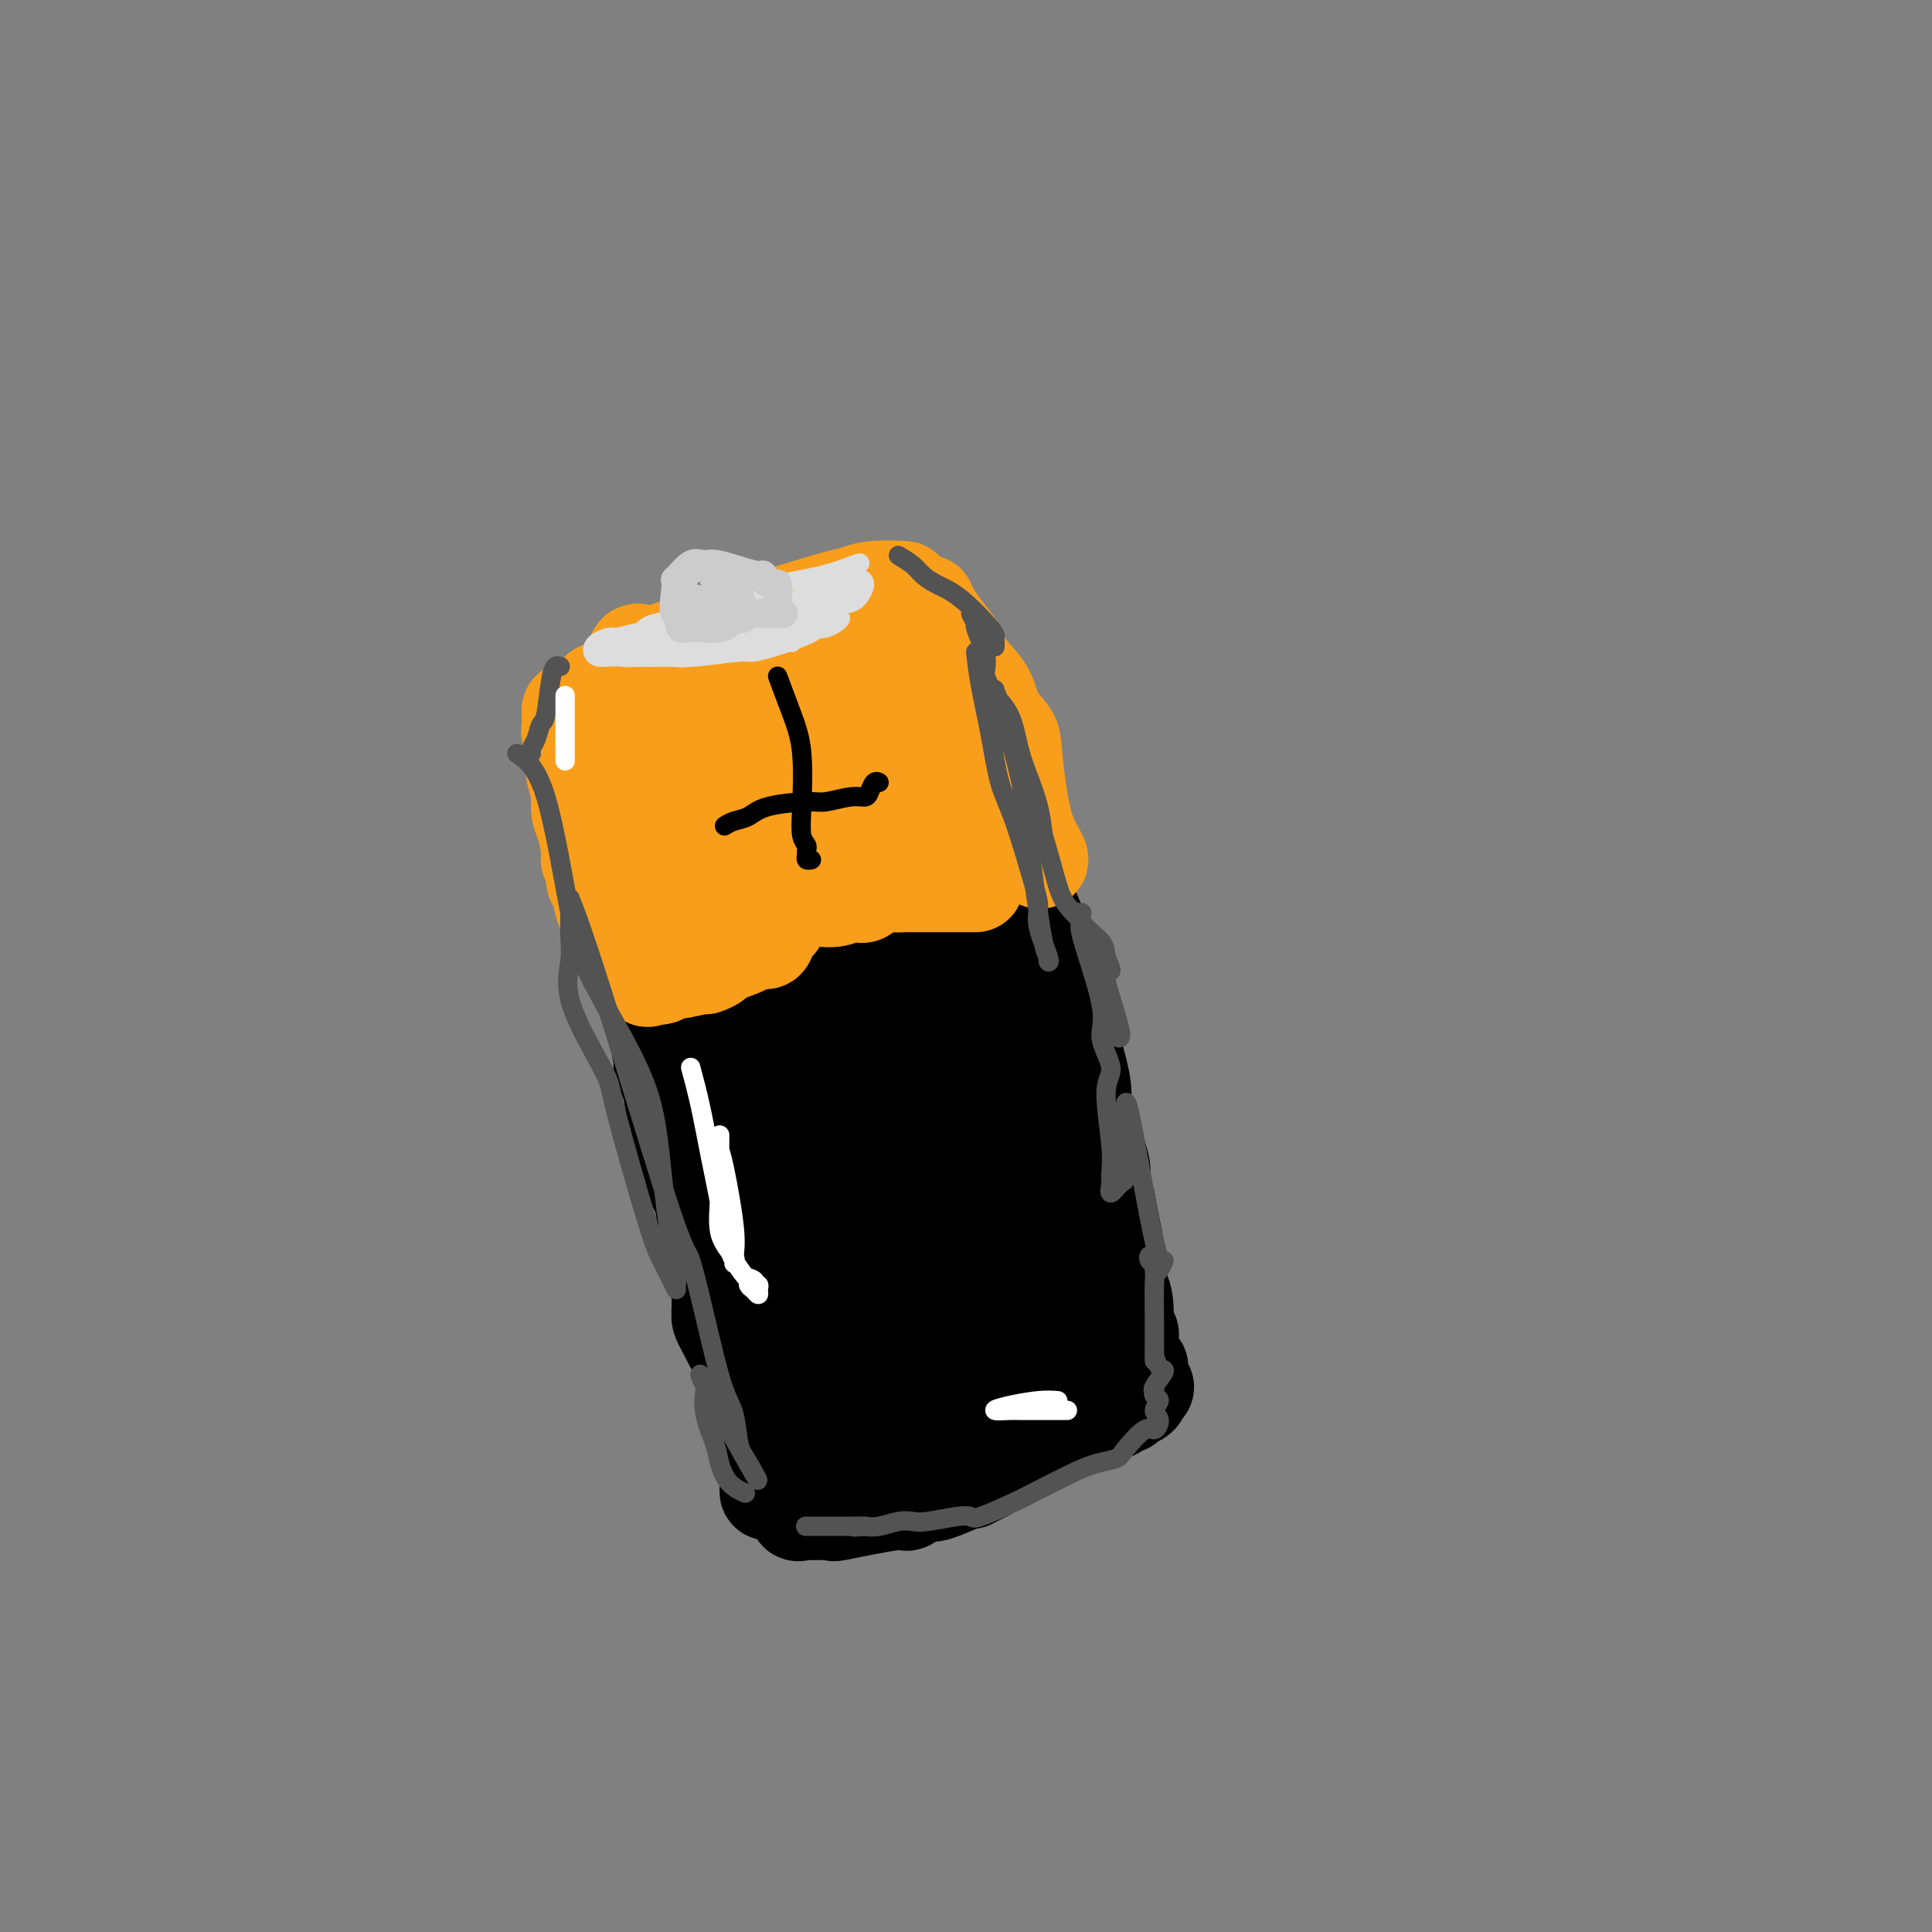 <svg viewBox='0 0 400 400' version='1.1' xmlns='http://www.w3.org/2000/svg' xmlns:xlink='http://www.w3.org/1999/xlink'><rect x="0" y="0" width="400" height="400" fill="#808080" stroke="none"/><g fill='none' stroke='#000000' stroke-width='20' stroke-linecap='round' stroke-linejoin='round'><path d='M140,206c0.000,0.000 0.100,0.100 0.1,0.1'/><path d='M137,221c0.319,0.606 0.639,1.211 1,2c0.361,0.789 0.764,1.761 1,3c0.236,1.239 0.304,2.744 1,6c0.696,3.256 2.018,8.263 3,11c0.982,2.737 1.622,3.202 2,4c0.378,0.798 0.494,1.927 1,5c0.506,3.073 1.404,8.090 2,11c0.596,2.910 0.891,3.713 1,5c0.109,1.287 0.031,3.057 0,4c-0.031,0.943 -0.015,1.060 1,3c1.015,1.940 3.027,5.703 4,8c0.973,2.297 0.905,3.129 1,4c0.095,0.871 0.351,1.781 1,4c0.649,2.219 1.691,5.746 2,8c0.309,2.254 -0.113,3.236 0,4c0.113,0.764 0.762,1.311 1,2c0.238,0.689 0.065,1.520 0,2c-0.065,0.480 -0.021,0.608 0,1c0.021,0.392 0.021,1.047 0,1c-0.021,-0.047 -0.061,-0.796 0,-1c0.061,-0.204 0.224,0.139 0,-2c-0.224,-2.139 -0.833,-6.759 -1,-10c-0.167,-3.241 0.109,-5.103 0,-7c-0.109,-1.897 -0.603,-3.828 -1,-6c-0.397,-2.172 -0.699,-4.586 -1,-7'/><path d='M156,276c-0.882,-7.899 -1.587,-12.146 -2,-15c-0.413,-2.854 -0.536,-4.315 -1,-6c-0.464,-1.685 -1.271,-3.593 -2,-7c-0.729,-3.407 -1.381,-8.314 -2,-11c-0.619,-2.686 -1.204,-3.150 -2,-4c-0.796,-0.850 -1.804,-2.086 -2,-3c-0.196,-0.914 0.419,-1.505 0,-3c-0.419,-1.495 -1.874,-3.893 -3,-5c-1.126,-1.107 -1.923,-0.923 -2,-1c-0.077,-0.077 0.568,-0.416 0,-1c-0.568,-0.584 -2.348,-1.412 -3,-2c-0.652,-0.588 -0.175,-0.936 0,-1c0.175,-0.064 0.049,0.155 0,0c-0.049,-0.155 -0.020,-0.683 0,-1c0.020,-0.317 0.032,-0.424 0,-1c-0.032,-0.576 -0.107,-1.622 0,-2c0.107,-0.378 0.397,-0.087 1,0c0.603,0.087 1.518,-0.030 2,0c0.482,0.030 0.532,0.207 1,0c0.468,-0.207 1.353,-0.797 2,-1c0.647,-0.203 1.055,-0.018 2,0c0.945,0.018 2.429,-0.129 4,-1c1.571,-0.871 3.231,-2.465 4,-3c0.769,-0.535 0.648,-0.010 1,0c0.352,0.010 1.176,-0.495 2,-1'/><path d='M156,207c2.757,-1.091 1.649,-0.817 2,-1c0.351,-0.183 2.159,-0.822 3,-1c0.841,-0.178 0.714,0.104 1,0c0.286,-0.104 0.985,-0.595 2,-1c1.015,-0.405 2.347,-0.724 3,-1c0.653,-0.276 0.626,-0.507 1,-1c0.374,-0.493 1.147,-1.246 3,-2c1.853,-0.754 4.785,-1.508 6,-2c1.215,-0.492 0.713,-0.720 1,-1c0.287,-0.280 1.362,-0.610 2,-1c0.638,-0.390 0.839,-0.841 1,-1c0.161,-0.159 0.282,-0.028 1,0c0.718,0.028 2.034,-0.048 3,0c0.966,0.048 1.582,0.219 2,0c0.418,-0.219 0.637,-0.828 1,-1c0.363,-0.172 0.871,0.094 1,0c0.129,-0.094 -0.119,-0.547 0,-1c0.119,-0.453 0.606,-0.906 1,-1c0.394,-0.094 0.697,0.171 1,0c0.303,-0.171 0.607,-0.778 1,-1c0.393,-0.222 0.875,-0.060 1,0c0.125,0.060 -0.107,0.017 0,0c0.107,-0.017 0.554,-0.009 1,0'/><path d='M194,191c5.921,-2.475 1.723,-0.662 1,0c-0.723,0.662 2.029,0.174 3,0c0.971,-0.174 0.162,-0.033 0,0c-0.162,0.033 0.324,-0.041 1,0c0.676,0.041 1.541,0.198 2,0c0.459,-0.198 0.512,-0.750 1,0c0.488,0.750 1.413,2.803 2,4c0.587,1.197 0.837,1.539 1,2c0.163,0.461 0.239,1.040 1,3c0.761,1.960 2.206,5.300 3,7c0.794,1.700 0.938,1.761 1,3c0.062,1.239 0.044,3.657 0,5c-0.044,1.343 -0.113,1.612 0,4c0.113,2.388 0.409,6.897 1,10c0.591,3.103 1.479,4.802 2,6c0.521,1.198 0.675,1.897 1,4c0.325,2.103 0.820,5.611 1,8c0.180,2.389 0.045,3.661 0,5c-0.045,1.339 0.002,2.746 0,4c-0.002,1.254 -0.051,2.354 1,5c1.051,2.646 3.204,6.838 4,9c0.796,2.162 0.237,2.292 0,3c-0.237,0.708 -0.151,1.992 0,3c0.151,1.008 0.366,1.739 1,3c0.634,1.261 1.686,3.051 2,4c0.314,0.949 -0.112,1.059 0,1c0.112,-0.059 0.761,-0.285 1,0c0.239,0.285 0.068,1.081 0,1c-0.068,-0.081 -0.034,-1.041 0,-2'/><path d='M224,283c1.457,4.124 0.598,0.933 0,-2c-0.598,-2.933 -0.935,-5.608 -1,-8c-0.065,-2.392 0.143,-4.501 0,-6c-0.143,-1.499 -0.638,-2.388 -1,-5c-0.362,-2.612 -0.591,-6.948 -1,-10c-0.409,-3.052 -0.999,-4.821 -1,-6c-0.001,-1.179 0.586,-1.768 0,-5c-0.586,-3.232 -2.343,-9.106 -3,-12c-0.657,-2.894 -0.212,-2.807 0,-3c0.212,-0.193 0.190,-0.667 0,-2c-0.190,-1.333 -0.548,-3.526 -1,-5c-0.452,-1.474 -0.998,-2.230 -1,-3c-0.002,-0.770 0.539,-1.556 0,-3c-0.539,-1.444 -2.159,-3.546 -3,-5c-0.841,-1.454 -0.905,-2.258 -1,-3c-0.095,-0.742 -0.222,-1.420 -1,-2c-0.778,-0.580 -2.208,-1.062 -3,-2c-0.792,-0.938 -0.947,-2.331 -1,-3c-0.053,-0.669 -0.004,-0.614 0,-1c0.004,-0.386 -0.038,-1.213 0,-2c0.038,-0.787 0.154,-1.536 0,-2c-0.154,-0.464 -0.580,-0.645 -1,-1c-0.420,-0.355 -0.834,-0.883 -1,-1c-0.166,-0.117 -0.083,0.179 0,0c0.083,-0.179 0.167,-0.831 0,-1c-0.167,-0.169 -0.583,0.147 -1,0c-0.417,-0.147 -0.833,-0.756 -1,-1c-0.167,-0.244 -0.083,-0.122 0,0'/><path d='M202,189c-2.407,-3.940 -1.926,-1.788 -2,-1c-0.074,0.788 -0.704,0.214 -2,0c-1.296,-0.214 -3.259,-0.069 -5,0c-1.741,0.069 -3.261,0.060 -4,0c-0.739,-0.060 -0.698,-0.173 -2,0c-1.302,0.173 -3.946,0.631 -5,1c-1.054,0.369 -0.519,0.647 -2,1c-1.481,0.353 -4.978,0.780 -7,1c-2.022,0.220 -2.570,0.232 -4,1c-1.430,0.768 -3.742,2.293 -5,3c-1.258,0.707 -1.464,0.595 -2,1c-0.536,0.405 -1.404,1.326 -2,2c-0.596,0.674 -0.922,1.101 -2,2c-1.078,0.899 -2.908,2.269 -4,3c-1.092,0.731 -1.445,0.823 -2,1c-0.555,0.177 -1.311,0.440 -2,1c-0.689,0.560 -1.312,1.418 -2,2c-0.688,0.582 -1.443,0.888 -2,1c-0.557,0.112 -0.916,0.030 -1,0c-0.084,-0.030 0.107,-0.008 0,0c-0.107,0.008 -0.513,0.003 -1,0c-0.487,-0.003 -1.056,-0.004 -1,0c0.056,0.004 0.737,0.013 1,0c0.263,-0.013 0.109,-0.049 1,0c0.891,0.049 2.829,0.183 4,0c1.171,-0.183 1.576,-0.685 2,-1c0.424,-0.315 0.866,-0.445 3,-1c2.134,-0.555 5.959,-1.534 8,-2c2.041,-0.466 2.297,-0.419 3,-1c0.703,-0.581 1.851,-1.791 3,-3'/><path d='M168,200c4.804,-2.112 5.315,-3.393 6,-4c0.685,-0.607 1.545,-0.540 2,-1c0.455,-0.460 0.504,-1.447 1,-2c0.496,-0.553 1.439,-0.673 3,-1c1.561,-0.327 3.740,-0.863 5,-1c1.260,-0.137 1.601,0.123 2,0c0.399,-0.123 0.856,-0.629 2,-1c1.144,-0.371 2.975,-0.607 4,-1c1.025,-0.393 1.245,-0.942 2,-1c0.755,-0.058 2.044,0.377 3,0c0.956,-0.377 1.580,-1.564 2,-2c0.420,-0.436 0.637,-0.120 1,0c0.363,0.120 0.871,0.042 1,0c0.129,-0.042 -0.120,-0.050 0,0c0.120,0.050 0.608,0.157 1,0c0.392,-0.157 0.686,-0.578 1,-1c0.314,-0.422 0.647,-0.845 1,-1c0.353,-0.155 0.725,-0.041 1,0c0.275,0.041 0.451,0.010 1,0c0.549,-0.010 1.470,-0.000 2,0c0.530,0.000 0.668,-0.010 1,0c0.332,0.010 0.859,0.041 1,0c0.141,-0.041 -0.102,-0.155 0,0c0.102,0.155 0.551,0.577 1,1'/><path d='M212,185c1.198,0.361 0.693,0.762 1,2c0.307,1.238 1.427,3.312 2,5c0.573,1.688 0.599,2.990 1,4c0.401,1.010 1.176,1.730 2,4c0.824,2.270 1.695,6.092 2,8c0.305,1.908 0.044,1.903 0,2c-0.044,0.097 0.129,0.298 1,3c0.871,2.702 2.439,7.906 3,11c0.561,3.094 0.115,4.077 0,5c-0.115,0.923 0.101,1.786 1,4c0.899,2.214 2.482,5.780 3,8c0.518,2.220 -0.029,3.094 0,4c0.029,0.906 0.635,1.843 1,3c0.365,1.157 0.490,2.533 1,5c0.510,2.467 1.404,6.024 1,8c-0.404,1.976 -2.108,2.371 -2,3c0.108,0.629 2.028,1.492 3,3c0.972,1.508 0.996,3.661 1,5c0.004,1.339 -0.013,1.864 0,2c0.013,0.136 0.056,-0.118 0,0c-0.056,0.118 -0.211,0.609 0,1c0.211,0.391 0.789,0.682 1,1c0.211,0.318 0.057,0.663 0,1c-0.057,0.337 -0.016,0.668 0,1c0.016,0.332 0.008,0.666 0,1'/><path d='M234,279c0.770,2.498 0.196,1.244 0,1c-0.196,-0.244 -0.015,0.524 0,1c0.015,0.476 -0.136,0.661 0,1c0.136,0.339 0.559,0.832 1,1c0.441,0.168 0.898,0.009 1,0c0.102,-0.009 -0.153,0.130 0,1c0.153,0.870 0.714,2.472 1,3c0.286,0.528 0.296,-0.017 0,0c-0.296,0.017 -0.899,0.597 -1,1c-0.101,0.403 0.299,0.629 0,1c-0.299,0.371 -1.296,0.886 -2,1c-0.704,0.114 -1.114,-0.173 -1,0c0.114,0.173 0.750,0.806 0,1c-0.750,0.194 -2.888,-0.049 -3,0c-0.112,0.049 1.801,0.392 1,1c-0.801,0.608 -4.316,1.481 -6,2c-1.684,0.519 -1.537,0.683 -2,1c-0.463,0.317 -1.536,0.788 -3,1c-1.464,0.212 -3.321,0.164 -5,1c-1.679,0.836 -3.182,2.554 -4,3c-0.818,0.446 -0.951,-0.380 -2,0c-1.049,0.380 -3.014,1.966 -4,3c-0.986,1.034 -0.993,1.517 -1,2'/><path d='M204,305c-4.985,2.518 -2.447,1.314 -2,1c0.447,-0.314 -1.198,0.264 -3,1c-1.802,0.736 -3.761,1.631 -5,2c-1.239,0.369 -1.756,0.211 -2,0c-0.244,-0.211 -0.213,-0.477 -1,0c-0.787,0.477 -2.391,1.697 -3,2c-0.609,0.303 -0.224,-0.311 -3,0c-2.776,0.311 -8.715,1.548 -11,2c-2.285,0.452 -0.916,0.121 -1,0c-0.084,-0.121 -1.620,-0.030 -3,0c-1.380,0.030 -2.604,-0.000 -3,0c-0.396,0.000 0.038,0.031 0,0c-0.038,-0.031 -0.546,-0.125 -1,0c-0.454,0.125 -0.855,0.467 -1,0c-0.145,-0.467 -0.034,-1.745 0,-3c0.034,-1.255 -0.008,-2.487 0,-5c0.008,-2.513 0.065,-6.306 0,-9c-0.065,-2.694 -0.253,-4.290 -1,-9c-0.747,-4.710 -2.053,-12.534 -3,-17c-0.947,-4.466 -1.535,-5.574 -2,-8c-0.465,-2.426 -0.808,-6.169 -1,-9c-0.192,-2.831 -0.234,-4.750 -1,-8c-0.766,-3.250 -2.258,-7.832 -3,-10c-0.742,-2.168 -0.735,-1.921 -1,-2c-0.265,-0.079 -0.802,-0.483 -1,-1c-0.198,-0.517 -0.057,-1.148 0,-2c0.057,-0.852 0.028,-1.926 0,-3'/><path d='M152,227c-2.321,-13.430 -0.624,-4.006 0,-1c0.624,3.006 0.174,-0.407 0,-2c-0.174,-1.593 -0.073,-1.365 0,-1c0.073,0.365 0.118,0.867 1,0c0.882,-0.867 2.600,-3.104 5,1c2.400,4.104 5.480,14.550 7,20c1.520,5.450 1.479,5.903 2,7c0.521,1.097 1.603,2.837 3,5c1.397,2.163 3.110,4.749 4,7c0.890,2.251 0.956,4.165 2,7c1.044,2.835 3.067,6.589 4,9c0.933,2.411 0.776,3.479 1,4c0.224,0.521 0.827,0.495 1,1c0.173,0.505 -0.086,1.540 0,2c0.086,0.460 0.517,0.344 0,-1c-0.517,-1.344 -1.984,-3.917 -3,-6c-1.016,-2.083 -1.583,-3.677 -2,-6c-0.417,-2.323 -0.686,-5.375 -1,-8c-0.314,-2.625 -0.673,-4.823 -2,-10c-1.327,-5.177 -3.623,-13.335 -5,-18c-1.377,-4.665 -1.834,-5.839 -2,-7c-0.166,-1.161 -0.042,-2.311 0,-4c0.042,-1.689 0.000,-3.917 0,-5c-0.000,-1.083 0.041,-1.022 0,-1c-0.041,0.022 -0.165,0.006 0,0c0.165,-0.006 0.619,-0.002 2,0c1.381,0.002 3.691,0.001 6,0'/><path d='M175,220c1.615,0.363 1.654,1.769 2,3c0.346,1.231 0.999,2.286 3,7c2.001,4.714 5.349,13.086 7,18c1.651,4.914 1.606,6.371 2,8c0.394,1.629 1.226,3.430 2,8c0.774,4.570 1.489,11.910 2,16c0.511,4.090 0.819,4.930 1,7c0.181,2.070 0.234,5.368 1,3c0.766,-2.368 2.244,-10.403 3,-16c0.756,-5.597 0.791,-8.757 0,-12c-0.791,-3.243 -2.408,-6.570 -4,-14c-1.592,-7.430 -3.161,-18.962 -4,-26c-0.839,-7.038 -0.950,-9.582 -1,-12c-0.050,-2.418 -0.039,-4.711 0,-7c0.039,-2.289 0.105,-4.575 0,-5c-0.105,-0.425 -0.380,1.010 0,2c0.380,0.990 1.414,1.536 2,4c0.586,2.464 0.724,6.848 2,11c1.276,4.152 3.690,8.072 5,12c1.310,3.928 1.518,7.863 2,11c0.482,3.137 1.239,5.476 2,10c0.761,4.524 1.524,11.233 2,15c0.476,3.767 0.663,4.592 1,6c0.337,1.408 0.822,3.398 1,5c0.178,1.602 0.048,2.816 0,4c-0.048,1.184 -0.013,2.338 0,3c0.013,0.662 0.003,0.832 0,1c-0.003,0.168 -0.001,0.334 0,-1c0.001,-1.334 0.000,-4.167 0,-7'/><path d='M206,274c0.122,-2.791 0.428,-6.267 0,-10c-0.428,-3.733 -1.590,-7.723 -2,-11c-0.410,-3.277 -0.066,-5.841 -1,-10c-0.934,-4.159 -3.144,-9.913 -4,-13c-0.856,-3.087 -0.359,-3.507 -1,-4c-0.641,-0.493 -2.420,-1.060 -3,-2c-0.580,-0.940 0.040,-2.253 0,-1c-0.040,1.253 -0.738,5.071 0,5c0.738,-0.071 2.914,-4.033 3,7c0.086,11.033 -1.918,37.059 -3,48c-1.082,10.941 -1.244,6.796 -2,6c-0.756,-0.796 -2.107,1.756 -3,3c-0.893,1.244 -1.329,1.178 -2,1c-0.671,-0.178 -1.577,-0.469 -3,-1c-1.423,-0.531 -3.364,-1.303 -4,-2c-0.636,-0.697 0.034,-1.318 0,-2c-0.034,-0.682 -0.773,-1.424 -1,-2c-0.227,-0.576 0.057,-0.987 2,-3c1.943,-2.013 5.547,-5.630 7,-8c1.453,-2.370 0.757,-3.494 1,-5c0.243,-1.506 1.425,-3.395 2,-5c0.575,-1.605 0.544,-2.926 2,-6c1.456,-3.074 4.401,-7.899 6,-11c1.599,-3.101 1.853,-4.477 2,-6c0.147,-1.523 0.186,-3.193 0,-7c-0.186,-3.807 -0.596,-9.752 -1,-13c-0.404,-3.248 -0.801,-3.797 -1,-5c-0.199,-1.203 -0.200,-3.058 -1,-4c-0.800,-0.942 -2.400,-0.971 -4,-1'/><path d='M195,212c-0.984,-0.215 -0.944,1.746 -1,3c-0.056,1.254 -0.209,1.800 -1,6c-0.791,4.200 -2.220,12.055 -3,17c-0.780,4.945 -0.910,6.981 -1,10c-0.090,3.019 -0.139,7.022 0,10c0.139,2.978 0.468,4.930 -1,11c-1.468,6.070 -4.731,16.256 -6,22c-1.269,5.744 -0.543,7.046 -2,8c-1.457,0.954 -5.096,1.561 -7,1c-1.904,-0.561 -2.073,-2.289 -2,-4c0.073,-1.711 0.387,-3.406 0,-5c-0.387,-1.594 -1.474,-3.086 -1,-6c0.474,-2.914 2.509,-7.251 4,-15c1.491,-7.749 2.437,-18.909 3,-25c0.563,-6.091 0.743,-7.111 1,-9c0.257,-1.889 0.590,-4.647 1,-8c0.410,-3.353 0.895,-7.303 1,-9c0.105,-1.697 -0.171,-1.142 0,-2c0.171,-0.858 0.788,-3.130 1,-4c0.212,-0.870 0.018,-0.338 0,-1c-0.018,-0.662 0.139,-2.518 0,-3c-0.139,-0.482 -0.576,0.409 -1,1c-0.424,0.591 -0.835,0.883 -1,1c-0.165,0.117 -0.082,0.058 0,0'/></g>
<g fill='none' stroke='#F99E1B' stroke-width='20' stroke-linecap='round' stroke-linejoin='round'><path d='M120,154c0.643,-0.189 1.286,-0.378 2,2c0.714,2.378 1.498,7.323 2,10c0.502,2.677 0.723,3.088 1,5c0.277,1.912 0.610,5.327 1,7c0.390,1.673 0.837,1.605 1,2c0.163,0.395 0.044,1.254 0,2c-0.044,0.746 -0.012,1.378 0,3c0.012,1.622 0.003,4.232 0,5c-0.003,0.768 -0.001,-0.308 0,-1c0.001,-0.692 0.002,-1.001 0,-2c-0.002,-0.999 -0.007,-2.687 0,-4c0.007,-1.313 0.027,-2.251 0,-3c-0.027,-0.749 -0.102,-1.308 0,-2c0.102,-0.692 0.381,-1.516 0,-4c-0.381,-2.484 -1.423,-6.628 -2,-9c-0.577,-2.372 -0.691,-2.973 -1,-4c-0.309,-1.027 -0.815,-2.482 -1,-4c-0.185,-1.518 -0.050,-3.101 0,-4c0.050,-0.899 0.014,-1.114 0,-1c-0.014,0.114 -0.007,0.557 0,1'/><path d='M123,153c-0.375,-3.644 0.687,5.747 1,10c0.313,4.253 -0.122,3.370 0,4c0.122,0.630 0.800,2.773 1,4c0.200,1.227 -0.079,1.537 0,3c0.079,1.463 0.515,4.079 1,6c0.485,1.921 1.019,3.146 1,4c-0.019,0.854 -0.591,1.335 0,3c0.591,1.665 2.345,4.513 3,6c0.655,1.487 0.211,1.614 0,2c-0.211,0.386 -0.189,1.032 0,2c0.189,0.968 0.544,2.258 0,1c-0.544,-1.258 -1.987,-5.066 -3,-7c-1.013,-1.934 -1.596,-1.996 -2,-3c-0.404,-1.004 -0.629,-2.952 -1,-4c-0.371,-1.048 -0.887,-1.198 -1,-2c-0.113,-0.802 0.176,-2.258 0,-3c-0.176,-0.742 -0.818,-0.771 -1,-1c-0.182,-0.229 0.096,-0.659 0,-2c-0.096,-1.341 -0.564,-3.592 -1,-5c-0.436,-1.408 -0.839,-1.974 -1,-3c-0.161,-1.026 -0.081,-2.513 0,-4'/><path d='M120,164c-1.713,-5.811 -0.995,-3.837 -1,-5c-0.005,-1.163 -0.733,-5.463 -1,-7c-0.267,-1.537 -0.072,-0.311 0,0c0.072,0.311 0.020,-0.294 0,-1c-0.020,-0.706 -0.009,-1.514 0,-2c0.009,-0.486 0.016,-0.651 0,-1c-0.016,-0.349 -0.054,-0.882 0,-1c0.054,-0.118 0.200,0.181 1,0c0.800,-0.181 2.252,-0.841 3,-1c0.748,-0.159 0.790,0.181 1,0c0.210,-0.181 0.586,-0.885 1,-1c0.414,-0.115 0.865,0.358 3,0c2.135,-0.358 5.952,-1.546 8,-2c2.048,-0.454 2.325,-0.173 3,0c0.675,0.173 1.747,0.240 3,0c1.253,-0.240 2.686,-0.786 4,-1c1.314,-0.214 2.509,-0.095 3,0c0.491,0.095 0.279,0.168 1,0c0.721,-0.168 2.374,-0.576 4,-1c1.626,-0.424 3.226,-0.863 4,-1c0.774,-0.137 0.721,0.030 1,0c0.279,-0.030 0.888,-0.255 2,-1c1.112,-0.745 2.725,-2.010 4,-3c1.275,-0.990 2.212,-1.704 3,-2c0.788,-0.296 1.428,-0.172 2,0c0.572,0.172 1.077,0.392 2,0c0.923,-0.392 2.264,-1.398 3,-2c0.736,-0.602 0.868,-0.801 1,-1'/><path d='M175,131c2.993,-1.619 1.475,-1.166 1,-1c-0.475,0.166 0.094,0.046 1,0c0.906,-0.046 2.151,-0.017 1,0c-1.151,0.017 -4.696,0.021 -7,0c-2.304,-0.021 -3.367,-0.068 -4,0c-0.633,0.068 -0.836,0.249 -3,1c-2.164,0.751 -6.290,2.071 -9,3c-2.710,0.929 -4.004,1.468 -5,2c-0.996,0.532 -1.695,1.057 -4,2c-2.305,0.943 -6.215,2.305 -8,3c-1.785,0.695 -1.445,0.722 -2,1c-0.555,0.278 -2.004,0.806 -4,1c-1.996,0.194 -4.537,0.052 -6,0c-1.463,-0.052 -1.846,-0.015 -2,0c-0.154,0.015 -0.077,0.007 0,0'/><path d='M127,146c2.029,-2.983 4.058,-5.967 6,-8c1.942,-2.033 3.799,-3.117 7,-4c3.201,-0.883 7.748,-1.565 10,-2c2.252,-0.435 2.210,-0.624 3,-1c0.790,-0.376 2.413,-0.940 3,-1c0.587,-0.060 0.137,0.382 2,0c1.863,-0.382 6.038,-1.590 8,-2c1.962,-0.410 1.710,-0.022 2,0c0.290,0.022 1.121,-0.323 3,-1c1.879,-0.677 4.805,-1.688 6,-2c1.195,-0.312 0.657,0.074 1,0c0.343,-0.074 1.565,-0.608 2,-1c0.435,-0.392 0.083,-0.642 1,-1c0.917,-0.358 3.102,-0.825 4,-1c0.898,-0.175 0.510,-0.060 1,0c0.490,0.060 1.858,0.063 1,0c-0.858,-0.063 -3.941,-0.192 -6,0c-2.059,0.192 -3.093,0.706 -4,1c-0.907,0.294 -1.688,0.370 -4,1c-2.312,0.630 -6.156,1.815 -10,3'/><path d='M163,127c-3.964,1.167 -2.875,1.583 -3,2c-0.125,0.417 -1.464,0.833 -2,1c-0.536,0.167 -0.268,0.083 0,0'/><path d='M190,129c0.342,2.012 0.684,4.024 1,6c0.316,1.976 0.604,3.916 1,7c0.396,3.084 0.898,7.312 1,9c0.102,1.688 -0.197,0.836 1,4c1.197,3.164 3.890,10.345 5,14c1.110,3.655 0.637,3.785 1,4c0.363,0.215 1.561,0.516 2,1c0.439,0.484 0.118,1.152 0,1c-0.118,-0.152 -0.031,-1.123 0,-2c0.031,-0.877 0.008,-1.659 0,-3c-0.008,-1.341 -0.000,-3.243 0,-5c0.000,-1.757 -0.006,-3.371 0,-5c0.006,-1.629 0.026,-3.274 0,-4c-0.026,-0.726 -0.098,-0.534 0,-3c0.098,-2.466 0.366,-7.589 0,-10c-0.366,-2.411 -1.366,-2.110 -2,-3c-0.634,-0.890 -0.901,-2.971 -2,-4c-1.099,-1.029 -3.030,-1.006 -4,-2c-0.970,-0.994 -0.978,-3.007 -1,-4c-0.022,-0.993 -0.057,-0.967 0,-1c0.057,-0.033 0.208,-0.124 0,-1c-0.208,-0.876 -0.774,-2.536 -1,-3c-0.226,-0.464 -0.113,0.268 0,1'/><path d='M192,126c-1.033,-1.919 1.384,1.785 3,4c1.616,2.215 2.429,2.943 3,4c0.571,1.057 0.898,2.445 2,4c1.102,1.555 2.979,3.278 4,5c1.021,1.722 1.185,3.442 2,5c0.815,1.558 2.282,2.955 3,4c0.718,1.045 0.687,1.737 1,5c0.313,3.263 0.972,9.095 2,13c1.028,3.905 2.427,5.881 3,7c0.573,1.119 0.320,1.379 0,1c-0.320,-0.379 -0.706,-1.396 -1,-2c-0.294,-0.604 -0.495,-0.793 -1,-1c-0.505,-0.207 -1.312,-0.431 -2,-1c-0.688,-0.569 -1.256,-1.484 -2,-2c-0.744,-0.516 -1.663,-0.632 -2,-1c-0.337,-0.368 -0.093,-0.988 0,-1c0.093,-0.012 0.035,0.584 0,1c-0.035,0.416 -0.048,0.650 0,1c0.048,0.350 0.157,0.814 0,1c-0.157,0.186 -0.578,0.093 -1,0'/><path d='M206,173c-0.055,0.416 0.308,-0.042 0,0c-0.308,0.042 -1.288,0.586 -2,1c-0.712,0.414 -1.158,0.699 -2,1c-0.842,0.301 -2.081,0.617 -4,1c-1.919,0.383 -4.517,0.834 -6,1c-1.483,0.166 -1.852,0.047 -2,0c-0.148,-0.047 -0.074,-0.024 0,0'/><path d='M202,183c-3.057,-0.000 -6.114,-0.000 -8,0c-1.886,0.000 -2.602,0.001 -3,0c-0.398,-0.001 -0.479,-0.002 -1,0c-0.521,0.002 -1.481,0.008 -2,0c-0.519,-0.008 -0.597,-0.030 -1,0c-0.403,0.030 -1.133,0.112 -2,0c-0.867,-0.112 -1.873,-0.419 -3,0c-1.127,0.419 -2.375,1.563 -3,2c-0.625,0.437 -0.627,0.169 -1,0c-0.373,-0.169 -1.116,-0.237 -2,0c-0.884,0.237 -1.909,0.780 -3,1c-1.091,0.220 -2.246,0.117 -3,0c-0.754,-0.117 -1.105,-0.250 -2,0c-0.895,0.250 -2.333,0.881 -3,1c-0.667,0.119 -0.564,-0.276 -1,0c-0.436,0.276 -1.410,1.222 -2,2c-0.590,0.778 -0.795,1.389 -1,2'/><path d='M161,191c-4.028,1.865 -3.599,2.527 -4,3c-0.401,0.473 -1.632,0.758 -2,1c-0.368,0.242 0.126,0.442 -1,1c-1.126,0.558 -3.874,1.474 -5,2c-1.126,0.526 -0.630,0.662 -1,1c-0.370,0.338 -1.605,0.879 -2,1c-0.395,0.121 0.049,-0.178 -1,0c-1.049,0.178 -3.590,0.831 -5,1c-1.410,0.169 -1.687,-0.147 -2,0c-0.313,0.147 -0.661,0.756 -1,1c-0.339,0.244 -0.670,0.122 -1,0'/><path d='M136,202c-3.885,1.534 -1.096,-0.130 0,-1c1.096,-0.870 0.499,-0.947 0,-1c-0.499,-0.053 -0.900,-0.082 -1,0c-0.100,0.082 0.102,0.276 0,0c-0.102,-0.276 -0.507,-1.023 -1,-2c-0.493,-0.977 -1.073,-2.185 -1,-1c0.073,1.185 0.797,4.764 0,-2c-0.797,-6.764 -3.117,-23.872 -4,-32c-0.883,-8.128 -0.328,-7.278 0,-9c0.328,-1.722 0.429,-6.016 1,-9c0.571,-2.984 1.613,-4.656 2,-6c0.387,-1.344 0.118,-2.359 0,-3c-0.118,-0.641 -0.087,-0.909 0,-1c0.087,-0.091 0.229,-0.005 0,0c-0.229,0.005 -0.829,-0.070 0,3c0.829,3.070 3.087,9.285 4,13c0.913,3.715 0.483,4.928 1,6c0.517,1.072 1.983,2.001 3,4c1.017,1.999 1.586,5.069 2,7c0.414,1.931 0.675,2.725 1,4c0.325,1.275 0.716,3.033 1,4c0.284,0.967 0.461,1.145 1,2c0.539,0.855 1.440,2.387 2,3c0.560,0.613 0.780,0.306 1,0'/><path d='M148,181c2.415,6.855 0.452,1.494 0,-3c-0.452,-4.494 0.608,-8.120 1,-11c0.392,-2.880 0.116,-5.014 0,-8c-0.116,-2.986 -0.072,-6.825 0,-10c0.072,-3.175 0.173,-5.687 1,-7c0.827,-1.313 2.379,-1.428 3,-4c0.621,-2.572 0.309,-7.599 1,0c0.691,7.599 2.385,27.826 3,37c0.615,9.174 0.152,7.295 0,8c-0.152,0.705 0.008,3.994 0,6c-0.008,2.006 -0.183,2.729 0,3c0.183,0.271 0.726,0.091 1,1c0.274,0.909 0.281,2.909 1,1c0.719,-1.909 2.152,-7.725 3,-13c0.848,-5.275 1.112,-10.008 2,-15c0.888,-4.992 2.401,-10.244 3,-14c0.599,-3.756 0.283,-6.015 1,-9c0.717,-2.985 2.465,-6.695 3,-8c0.535,-1.305 -0.144,-0.203 0,0c0.144,0.203 1.109,-0.492 2,0c0.891,0.492 1.706,2.172 2,4c0.294,1.828 0.065,3.804 0,6c-0.065,2.196 0.034,4.613 0,7c-0.034,2.387 -0.202,4.745 0,8c0.202,3.255 0.772,7.408 1,10c0.228,2.592 0.113,3.623 0,4c-0.113,0.377 -0.223,0.102 0,0c0.223,-0.102 0.778,-0.029 1,0c0.222,0.029 0.111,0.015 0,0'/><path d='M177,174c0.358,5.043 0.253,0.150 0,-2c-0.253,-2.150 -0.656,-1.556 0,-3c0.656,-1.444 2.369,-4.927 3,-7c0.631,-2.073 0.180,-2.735 0,-3c-0.180,-0.265 -0.090,-0.132 0,0'/><path d='M168,133c-0.442,0.031 -0.884,0.061 -1,0c-0.116,-0.061 0.093,-0.214 -1,0c-1.093,0.214 -3.490,0.793 -5,1c-1.510,0.207 -2.135,0.041 -3,0c-0.865,-0.041 -1.972,0.044 -3,0c-1.028,-0.044 -1.977,-0.215 -3,0c-1.023,0.215 -2.118,0.818 -3,1c-0.882,0.182 -1.549,-0.057 -2,0c-0.451,0.057 -0.684,0.409 -2,1c-1.316,0.591 -3.715,1.422 -5,2c-1.285,0.578 -1.457,0.904 -2,1c-0.543,0.096 -1.458,-0.039 -2,0c-0.542,0.039 -0.713,0.252 -2,1c-1.287,0.748 -3.692,2.032 -5,3c-1.308,0.968 -1.521,1.621 -2,2c-0.479,0.379 -1.225,0.483 -2,1c-0.775,0.517 -1.579,1.448 -2,2c-0.421,0.552 -0.460,0.726 -1,1c-0.540,0.274 -1.583,0.650 -2,1c-0.417,0.350 -0.209,0.675 0,1'/></g>
<g fill='none' stroke='#F99E1B' stroke-width='4' stroke-linecap='round' stroke-linejoin='round'><path d='M160,144c0.787,3.010 1.574,6.020 2,9c0.426,2.980 0.492,5.930 1,10c0.508,4.070 1.456,9.259 2,12c0.544,2.741 0.682,3.034 1,3c0.318,-0.034 0.816,-0.394 1,0c0.184,0.394 0.052,1.541 0,2c-0.052,0.459 -0.026,0.229 0,0'/></g>
<g fill='none' stroke='#000000' stroke-width='4' stroke-linecap='round' stroke-linejoin='round'><path d='M161,140c1.044,2.764 2.087,5.528 3,8c0.913,2.472 1.695,4.651 2,8c0.305,3.349 0.135,7.867 0,11c-0.135,3.133 -0.233,4.882 0,6c0.233,1.118 0.798,1.606 1,2c0.202,0.394 0.040,0.694 0,1c-0.040,0.306 0.041,0.618 0,1c-0.041,0.382 -0.203,0.834 0,1c0.203,0.166 0.772,0.048 1,0c0.228,-0.048 0.114,-0.024 0,0'/><path d='M150,171c0.568,-0.361 1.136,-0.723 2,-1c0.864,-0.277 2.023,-0.471 3,-1c0.977,-0.529 1.771,-1.395 4,-2c2.229,-0.605 5.893,-0.948 8,-1c2.107,-0.052 2.658,0.189 4,0c1.342,-0.189 3.473,-0.807 5,-1c1.527,-0.193 2.448,0.039 3,0c0.552,-0.039 0.736,-0.351 1,-1c0.264,-0.649 0.610,-1.636 1,-2c0.390,-0.364 0.826,-0.104 1,0c0.174,0.104 0.087,0.052 0,0'/></g>
<g fill='none' stroke='#DDDDDD' stroke-width='4' stroke-linecap='round' stroke-linejoin='round'><path d='M164,133c-2.691,-0.009 -5.382,-0.017 -8,0c-2.618,0.017 -5.163,0.061 -9,0c-3.837,-0.061 -8.964,-0.226 -11,0c-2.036,0.226 -0.979,0.844 -1,1c-0.021,0.156 -1.120,-0.151 -2,0c-0.880,0.151 -1.540,0.758 -2,1c-0.460,0.242 -0.718,0.117 -1,0c-0.282,-0.117 -0.587,-0.226 -1,0c-0.413,0.226 -0.934,0.789 0,1c0.934,0.211 3.322,0.072 5,0c1.678,-0.072 2.645,-0.075 4,0c1.355,0.075 3.098,0.228 6,0c2.902,-0.228 6.964,-0.838 9,-1c2.036,-0.162 2.047,0.124 3,0c0.953,-0.124 2.848,-0.658 4,-1c1.152,-0.342 1.563,-0.491 3,-1c1.437,-0.509 3.902,-1.377 5,-2c1.098,-0.623 0.830,-1.002 1,-1c0.170,0.002 0.776,0.385 2,0c1.224,-0.385 3.064,-1.539 3,-2c-0.064,-0.461 -2.032,-0.231 -4,0'/><path d='M170,128c-1.168,0.033 -2.089,0.117 -3,0c-0.911,-0.117 -1.811,-0.434 -4,0c-2.189,0.434 -5.666,1.621 -8,2c-2.334,0.379 -3.527,-0.049 -5,0c-1.473,0.049 -3.228,0.573 -5,1c-1.772,0.427 -3.561,0.755 -5,1c-1.439,0.245 -2.528,0.405 -4,1c-1.472,0.595 -3.328,1.624 -4,2c-0.672,0.376 -0.160,0.101 0,0c0.160,-0.101 -0.032,-0.026 0,0c0.032,0.026 0.286,0.004 1,0c0.714,-0.004 1.886,0.011 3,0c1.114,-0.011 2.171,-0.047 5,0c2.829,0.047 7.430,0.176 10,0c2.570,-0.176 3.107,-0.659 4,-1c0.893,-0.341 2.140,-0.542 3,-1c0.860,-0.458 1.333,-1.174 3,-2c1.667,-0.826 4.527,-1.761 6,-2c1.473,-0.239 1.557,0.219 2,0c0.443,-0.219 1.243,-1.117 2,-2c0.757,-0.883 1.471,-1.753 2,-2c0.529,-0.247 0.874,0.130 1,0c0.126,-0.130 0.034,-0.766 0,-1c-0.034,-0.234 -0.010,-0.067 -1,0c-0.990,0.067 -2.995,0.033 -5,0'/><path d='M168,124c-1.010,0.035 -1.036,0.622 -2,1c-0.964,0.378 -2.867,0.547 -4,1c-1.133,0.453 -1.495,1.188 -3,2c-1.505,0.812 -4.153,1.699 -6,2c-1.847,0.301 -2.891,0.014 -4,0c-1.109,-0.014 -2.281,0.245 -4,1c-1.719,0.755 -3.983,2.007 -7,3c-3.017,0.993 -6.785,1.727 -8,2c-1.215,0.273 0.123,0.085 1,0c0.877,-0.085 1.292,-0.066 2,0c0.708,0.066 1.710,0.180 4,0c2.290,-0.180 5.868,-0.654 8,-1c2.132,-0.346 2.817,-0.563 4,-1c1.183,-0.437 2.865,-1.092 5,-2c2.135,-0.908 4.722,-2.068 6,-3c1.278,-0.932 1.245,-1.637 2,-2c0.755,-0.363 2.297,-0.383 3,-1c0.703,-0.617 0.565,-1.829 2,-3c1.435,-1.171 4.441,-2.300 6,-3c1.559,-0.700 1.669,-0.972 2,-1c0.331,-0.028 0.883,0.188 1,0c0.117,-0.188 -0.199,-0.781 0,-1c0.199,-0.219 0.914,-0.062 1,0c0.086,0.062 -0.457,0.031 -1,0'/><path d='M176,118c4.159,-2.588 1.058,-1.058 -2,0c-3.058,1.058 -6.072,1.643 -8,2c-1.928,0.357 -2.772,0.486 -4,1c-1.228,0.514 -2.842,1.413 -4,2c-1.158,0.587 -1.860,0.862 -4,2c-2.140,1.138 -5.718,3.140 -7,4c-1.282,0.860 -0.268,0.578 -2,1c-1.732,0.422 -6.209,1.549 -8,2c-1.791,0.451 -0.895,0.225 0,0'/></g>
<g fill='none' stroke='#DDDDDD' stroke-width='6' stroke-linecap='round' stroke-linejoin='round'><path d='M165,126c-0.892,-0.017 -1.785,-0.033 -3,0c-1.215,0.033 -2.753,0.117 -4,0c-1.247,-0.117 -2.204,-0.435 -4,0c-1.796,0.435 -4.431,1.622 -6,2c-1.569,0.378 -2.070,-0.052 -3,0c-0.930,0.052 -2.288,0.587 -4,1c-1.712,0.413 -3.779,0.703 -5,1c-1.221,0.297 -1.594,0.602 -2,1c-0.406,0.398 -0.843,0.891 -1,1c-0.157,0.109 -0.035,-0.164 -1,0c-0.965,0.164 -3.016,0.766 -4,1c-0.984,0.234 -0.900,0.101 -1,0c-0.100,-0.101 -0.385,-0.171 -1,0c-0.615,0.171 -1.560,0.582 -2,1c-0.440,0.418 -0.375,0.844 0,1c0.375,0.156 1.059,0.042 2,0c0.941,-0.042 2.138,-0.011 3,0c0.862,0.011 1.389,0.003 3,0c1.611,-0.003 4.305,-0.002 7,0'/><path d='M139,135c2.821,0.220 2.372,0.269 3,0c0.628,-0.269 2.333,-0.857 3,-1c0.667,-0.143 0.295,0.158 2,0c1.705,-0.158 5.488,-0.774 7,-1c1.512,-0.226 0.753,-0.061 1,0c0.247,0.061 1.499,0.017 2,0c0.501,-0.017 0.250,-0.009 0,0'/><path d='M145,132c1.119,0.144 2.239,0.288 3,0c0.761,-0.288 1.165,-1.008 3,-2c1.835,-0.992 5.101,-2.254 7,-3c1.899,-0.746 2.431,-0.974 3,-1c0.569,-0.026 1.173,0.151 2,0c0.827,-0.151 1.875,-0.629 3,-1c1.125,-0.371 2.328,-0.633 3,-1c0.672,-0.367 0.815,-0.838 1,-1c0.185,-0.162 0.413,-0.015 1,0c0.587,0.015 1.533,-0.101 2,0c0.467,0.101 0.455,0.417 1,0c0.545,-0.417 1.646,-1.569 2,-2c0.354,-0.431 -0.039,-0.140 0,0c0.039,0.140 0.510,0.129 1,0c0.490,-0.129 0.997,-0.375 1,0c0.003,0.375 -0.499,1.370 -1,2c-0.501,0.630 -1.000,0.894 -2,1c-1.000,0.106 -2.500,0.053 -4,0'/><path d='M171,124c-2.722,0.949 -7.029,1.821 -9,2c-1.971,0.179 -1.608,-0.337 -2,0c-0.392,0.337 -1.541,1.525 -2,2c-0.459,0.475 -0.230,0.238 0,0'/></g>
<g fill='none' stroke='#CCCCCC' stroke-width='6' stroke-linecap='round' stroke-linejoin='round'><path d='M149,129c0.105,-3.290 0.210,-6.580 0,-8c-0.210,-1.420 -0.734,-0.968 -1,-1c-0.266,-0.032 -0.275,-0.546 0,-1c0.275,-0.454 0.834,-0.847 1,-1c0.166,-0.153 -0.060,-0.067 0,0c0.060,0.067 0.407,0.114 1,0c0.593,-0.114 1.430,-0.388 2,0c0.570,0.388 0.871,1.438 1,2c0.129,0.562 0.087,0.638 0,1c-0.087,0.362 -0.220,1.011 0,2c0.220,0.989 0.791,2.317 1,3c0.209,0.683 0.056,0.722 0,1c-0.056,0.278 -0.016,0.794 0,1c0.016,0.206 0.008,0.103 0,0'/><path d='M149,125c0.314,-1.770 0.628,-3.539 0,-5c-0.628,-1.461 -2.196,-2.612 -3,-3c-0.804,-0.388 -0.842,-0.013 -1,0c-0.158,0.013 -0.435,-0.336 -1,0c-0.565,0.336 -1.419,1.358 -2,2c-0.581,0.642 -0.888,0.903 -1,1c-0.112,0.097 -0.030,0.028 0,1c0.030,0.972 0.008,2.984 0,4c-0.008,1.016 -0.001,1.035 0,1c0.001,-0.035 -0.002,-0.123 0,0c0.002,0.123 0.011,0.456 0,1c-0.011,0.544 -0.041,1.300 0,2c0.041,0.700 0.155,1.343 0,1c-0.155,-0.343 -0.577,-1.671 -1,-3'/><path d='M140,127c-0.888,0.200 -0.109,-4.300 0,-6c0.109,-1.700 -0.452,-0.598 0,-1c0.452,-0.402 1.916,-2.306 3,-3c1.084,-0.694 1.789,-0.178 2,0c0.211,0.178 -0.073,0.019 0,0c0.073,-0.019 0.501,0.103 1,0c0.499,-0.103 1.068,-0.430 3,0c1.932,0.430 5.225,1.616 7,2c1.775,0.384 2.031,-0.034 2,0c-0.031,0.034 -0.348,0.520 0,1c0.348,0.480 1.361,0.956 2,1c0.639,0.044 0.903,-0.342 1,0c0.097,0.342 0.026,1.411 0,2c-0.026,0.589 -0.007,0.697 0,1c0.007,0.303 0.002,0.801 0,1c-0.002,0.199 -0.001,0.100 0,0'/><path d='M144,124c-0.684,0.196 -1.367,0.392 0,1c1.367,0.608 4.785,1.627 7,2c2.215,0.373 3.228,0.100 4,0c0.772,-0.100 1.304,-0.027 2,0c0.696,0.027 1.558,0.007 2,0c0.442,-0.007 0.465,-0.002 1,0c0.535,0.002 1.581,0.001 2,0c0.419,-0.001 0.209,-0.000 0,0'/><path d='M153,128c-0.744,0.309 -1.488,0.619 -2,1c-0.512,0.381 -0.791,0.834 -2,1c-1.209,0.166 -3.347,0.044 -4,0c-0.653,-0.044 0.179,-0.012 0,0c-0.179,0.012 -1.367,0.003 -2,0c-0.633,-0.003 -0.709,-0.001 -1,0c-0.291,0.001 -0.797,0.000 -1,0c-0.203,-0.000 -0.101,-0.000 0,0'/></g>
<g fill='none' stroke='#535353' stroke-width='4' stroke-linecap='round' stroke-linejoin='round'><path d='M107,156c2.052,1.408 4.103,2.817 6,9c1.897,6.183 3.639,17.141 5,24c1.361,6.859 2.342,9.620 4,13c1.658,3.380 3.993,7.378 6,11c2.007,3.622 3.686,6.868 5,10c1.314,3.132 2.262,6.151 3,11c0.738,4.849 1.268,11.530 2,17c0.732,5.470 1.668,9.730 2,12c0.332,2.270 0.059,2.548 0,3c-0.059,0.452 0.096,1.076 0,1c-0.096,-0.076 -0.445,-0.851 -1,-2c-0.555,-1.149 -1.318,-2.671 -2,-4c-0.682,-1.329 -1.284,-2.464 -3,-8c-1.716,-5.536 -4.547,-15.474 -6,-21c-1.453,-5.526 -1.528,-6.640 -2,-8c-0.472,-1.360 -1.342,-2.965 -3,-6c-1.658,-3.035 -4.105,-7.498 -5,-11c-0.895,-3.502 -0.240,-6.042 0,-8c0.240,-1.958 0.065,-3.335 0,-5c-0.065,-1.665 -0.018,-3.619 0,-5c0.018,-1.381 0.009,-2.191 0,-3'/><path d='M118,186c3.993,9.360 13.977,43.260 19,59c5.023,15.740 5.086,13.320 6,16c0.914,2.680 2.680,10.460 4,16c1.320,5.540 2.196,8.841 3,11c0.804,2.159 1.537,3.177 2,5c0.463,1.823 0.657,4.450 1,6c0.343,1.550 0.835,2.023 2,4c1.165,1.977 3.004,5.457 1,2c-2.004,-3.457 -7.851,-13.853 -10,-18c-2.149,-4.147 -0.602,-2.046 0,-1c0.602,1.046 0.257,1.036 0,2c-0.257,0.964 -0.426,2.903 0,5c0.426,2.097 1.446,4.352 2,6c0.554,1.648 0.643,2.689 1,4c0.357,1.311 0.981,2.891 2,4c1.019,1.109 2.434,1.745 3,2c0.566,0.255 0.283,0.127 0,0'/><path d='M202,135c0.240,2.090 0.481,4.181 1,7c0.519,2.819 1.317,6.368 2,10c0.683,3.632 1.253,7.347 2,10c0.747,2.653 1.672,4.245 3,8c1.328,3.755 3.060,9.672 4,13c0.940,3.328 1.090,4.065 1,5c-0.090,0.935 -0.418,2.068 0,4c0.418,1.932 1.584,4.662 2,6c0.416,1.338 0.084,1.283 0,1c-0.084,-0.283 0.081,-0.795 0,-1c-0.081,-0.205 -0.409,-0.103 -1,-3c-0.591,-2.897 -1.444,-8.792 -2,-13c-0.556,-4.208 -0.813,-6.730 -1,-9c-0.187,-2.270 -0.303,-4.290 -1,-8c-0.697,-3.710 -1.976,-9.110 -3,-12c-1.024,-2.890 -1.794,-3.271 -2,-4c-0.206,-0.729 0.151,-1.808 0,-3c-0.151,-1.192 -0.809,-2.498 -1,-3c-0.191,-0.502 0.084,-0.201 0,0c-0.084,0.201 -0.527,0.303 0,1c0.527,0.697 2.025,1.991 3,4c0.975,2.009 1.426,4.734 2,7c0.574,2.266 1.270,4.071 2,6c0.730,1.929 1.494,3.980 2,6c0.506,2.020 0.753,4.010 1,6'/><path d='M216,173c2.253,7.372 2.886,10.802 4,13c1.114,2.198 2.708,3.163 4,5c1.292,1.837 2.280,4.545 3,8c0.720,3.455 1.171,7.656 2,10c0.829,2.344 2.034,2.830 2,3c-0.034,0.170 -1.309,0.022 -1,1c0.309,0.978 2.202,3.081 2,1c-0.202,-2.081 -2.500,-8.346 -3,-11c-0.500,-2.654 0.799,-1.696 1,-2c0.201,-0.304 -0.696,-1.871 -1,-3c-0.304,-1.129 -0.016,-1.821 -1,-3c-0.984,-1.179 -3.239,-2.844 -4,-4c-0.761,-1.156 -0.026,-1.803 0,-2c0.026,-0.197 -0.657,0.057 -1,0c-0.343,-0.057 -0.347,-0.426 0,0c0.347,0.426 1.044,1.647 1,2c-0.044,0.353 -0.829,-0.163 0,3c0.829,3.163 3.273,10.004 4,14c0.727,3.996 -0.264,5.147 0,7c0.264,1.853 1.784,4.407 2,6c0.216,1.593 -0.872,2.226 -1,5c-0.128,2.774 0.704,7.688 1,11c0.296,3.312 0.055,5.020 0,6c-0.055,0.980 0.076,1.232 0,2c-0.076,0.768 -0.361,2.051 0,2c0.361,-0.051 1.366,-1.437 2,-2c0.634,-0.563 0.895,-0.304 1,-1c0.105,-0.696 0.052,-2.348 0,-4'/><path d='M233,240c0.464,-2.191 0.124,-4.167 0,-5c-0.124,-0.833 -0.031,-0.521 0,-1c0.031,-0.479 -0.001,-1.749 0,-2c0.001,-0.251 0.036,0.518 0,-1c-0.036,-1.518 -0.144,-5.323 1,0c1.144,5.323 3.541,19.772 5,26c1.459,6.228 1.982,4.234 2,4c0.018,-0.234 -0.468,1.292 -1,2c-0.532,0.708 -1.110,0.600 -1,0c0.110,-0.600 0.909,-1.690 1,-2c0.091,-0.310 -0.526,0.160 -1,0c-0.474,-0.160 -0.807,-0.950 -1,-1c-0.193,-0.050 -0.248,0.640 0,1c0.248,0.360 0.798,0.390 1,1c0.202,0.610 0.054,1.798 0,4c-0.054,2.202 -0.014,5.416 0,7c0.014,1.584 0.004,1.538 0,2c-0.004,0.462 -0.001,1.433 0,2c0.001,0.567 0.000,0.730 0,1c-0.000,0.270 -0.000,0.649 0,1c0.000,0.351 0.000,0.676 0,1'/><path d='M239,280c0.119,3.204 -0.084,1.212 0,1c0.084,-0.212 0.454,1.354 1,2c0.546,0.646 1.269,0.373 1,1c-0.269,0.627 -1.531,2.156 -2,3c-0.469,0.844 -0.145,1.003 0,1c0.145,-0.003 0.110,-0.167 0,0c-0.110,0.167 -0.295,0.666 0,1c0.295,0.334 1.070,0.503 1,1c-0.070,0.497 -0.985,1.323 -1,2c-0.015,0.677 0.871,1.204 1,2c0.129,0.796 -0.499,1.862 -1,2c-0.501,0.138 -0.876,-0.652 -2,0c-1.124,0.652 -2.998,2.746 -4,4c-1.002,1.254 -1.132,1.669 -2,2c-0.868,0.331 -2.476,0.576 -4,1c-1.524,0.424 -2.965,1.025 -5,2c-2.035,0.975 -4.663,2.324 -6,3c-1.337,0.676 -1.383,0.677 -2,1c-0.617,0.323 -1.803,0.966 -4,2c-2.197,1.034 -5.403,2.459 -7,3c-1.597,0.541 -1.585,0.196 -2,0c-0.415,-0.196 -1.259,-0.245 -3,0c-1.741,0.245 -4.381,0.784 -6,1c-1.619,0.216 -2.217,0.109 -3,0c-0.783,-0.109 -1.749,-0.222 -3,0c-1.251,0.222 -2.786,0.778 -4,1c-1.214,0.222 -2.107,0.111 -3,0'/><path d='M179,316c-3.893,0.309 -1.625,0.083 -1,0c0.625,-0.083 -0.393,-0.022 -2,0c-1.607,0.022 -3.802,0.006 -5,0c-1.198,-0.006 -1.400,-0.002 -2,0c-0.600,0.002 -1.600,0.000 -2,0c-0.400,-0.000 -0.200,-0.000 0,0'/><path d='M116,138c-0.333,-0.138 -0.666,-0.276 -1,0c-0.334,0.276 -0.668,0.966 -1,3c-0.332,2.034 -0.663,5.410 -1,7c-0.337,1.590 -0.679,1.393 -1,2c-0.321,0.607 -0.622,2.018 -1,3c-0.378,0.982 -0.832,1.534 -1,2c-0.168,0.466 -0.048,0.848 0,1c0.048,0.152 0.024,0.076 0,0'/><path d='M186,115c1.104,0.667 2.209,1.334 3,2c0.791,0.666 1.270,1.330 2,2c0.730,0.670 1.712,1.345 3,2c1.288,0.655 2.881,1.291 5,3c2.119,1.709 4.764,4.493 6,6c1.236,1.507 1.063,1.737 1,2c-0.063,0.263 -0.014,0.557 0,1c0.014,0.443 -0.005,1.034 0,1c0.005,-0.034 0.035,-0.694 0,-1c-0.035,-0.306 -0.135,-0.256 -1,-1c-0.865,-0.744 -2.496,-2.280 -3,-3c-0.504,-0.720 0.119,-0.624 0,-1c-0.119,-0.376 -0.980,-1.225 -1,-1c-0.020,0.225 0.802,1.522 1,2c0.198,0.478 -0.229,0.137 0,1c0.229,0.863 1.115,2.932 2,5'/><path d='M204,135c0.327,1.812 0.144,3.340 0,4c-0.144,0.660 -0.248,0.450 0,1c0.248,0.550 0.850,1.859 1,3c0.150,1.141 -0.152,2.115 0,3c0.152,0.885 0.758,1.681 1,2c0.242,0.319 0.121,0.159 0,0'/></g>
<g fill='none' stroke='#FFFFFF' stroke-width='4' stroke-linecap='round' stroke-linejoin='round'><path d='M143,221c0.676,2.524 1.351,5.048 2,8c0.649,2.952 1.270,6.331 2,10c0.730,3.669 1.569,7.629 2,10c0.431,2.371 0.455,3.153 1,5c0.545,1.847 1.612,4.760 2,6c0.388,1.240 0.097,0.806 0,1c-0.097,0.194 -0.002,1.017 0,1c0.002,-0.017 -0.091,-0.872 0,-2c0.091,-1.128 0.364,-2.527 0,-6c-0.364,-3.473 -1.365,-9.018 -2,-12c-0.635,-2.982 -0.902,-3.401 -1,-4c-0.098,-0.599 -0.026,-1.377 0,-2c0.026,-0.623 0.005,-1.090 0,-1c-0.005,0.090 0.006,0.738 0,2c-0.006,1.262 -0.028,3.137 0,5c0.028,1.863 0.108,3.715 0,6c-0.108,2.285 -0.403,5.004 0,7c0.403,1.996 1.505,3.269 2,4c0.495,0.731 0.382,0.918 1,2c0.618,1.082 1.966,3.057 3,4c1.034,0.943 1.752,0.852 2,1c0.248,0.148 0.025,0.535 0,1c-0.025,0.465 0.147,1.010 0,1c-0.147,-0.010 -0.613,-0.574 -1,-1c-0.387,-0.426 -0.693,-0.713 -1,-1'/><path d='M155,266c0.869,1.476 0.042,-0.333 0,-1c-0.042,-0.667 0.702,-0.190 1,0c0.298,0.190 0.149,0.095 0,0'/><path d='M219,290c-1.124,-0.083 -2.248,-0.166 -4,0c-1.752,0.166 -4.134,0.580 -6,1c-1.866,0.420 -3.218,0.845 -3,1c0.218,0.155 2.006,0.042 3,0c0.994,-0.042 1.195,-0.011 2,0c0.805,0.011 2.216,0.003 4,0c1.784,-0.003 3.942,-0.001 5,0c1.058,0.001 1.017,0.000 1,0c-0.017,-0.000 -0.008,-0.000 0,0'/><path d='M117,144c0.000,1.387 0.000,2.774 0,4c0.000,1.226 0.000,2.292 0,4c-0.000,1.708 0.000,4.060 0,5c0.000,0.940 0.000,0.470 0,0'/></g>
</svg>